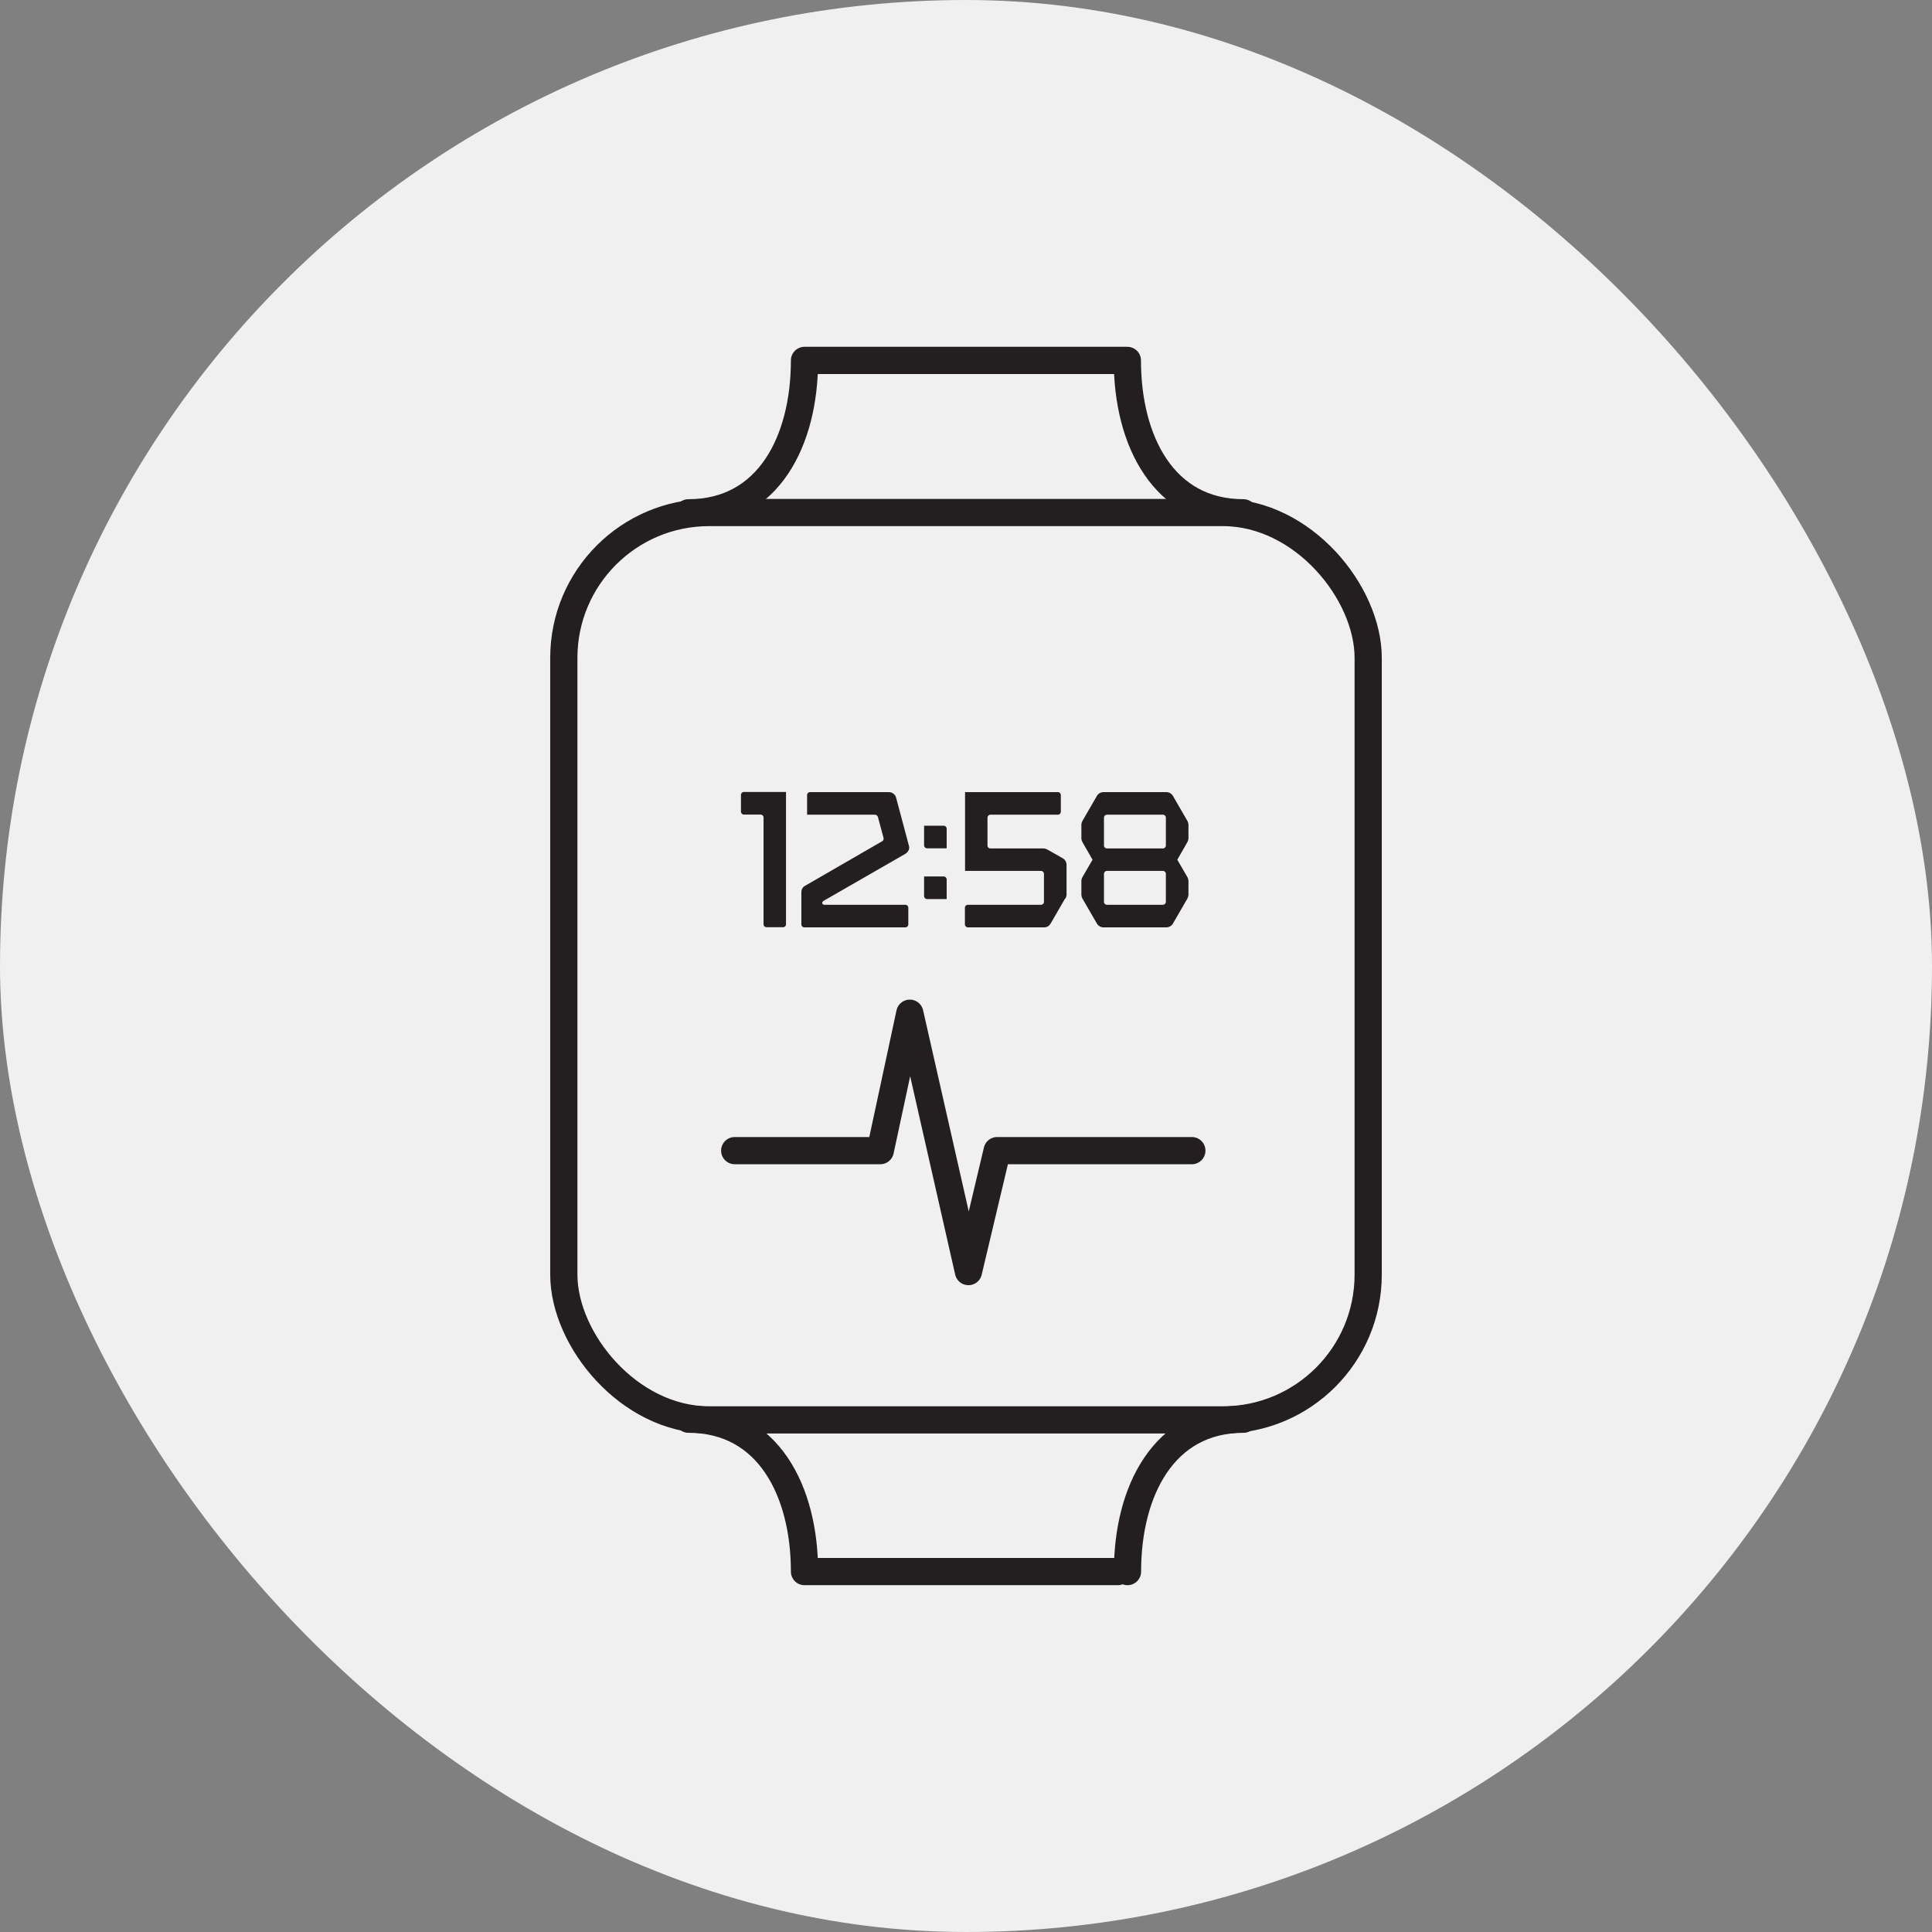 <?xml version="1.0" encoding="UTF-8"?><svg xmlns="http://www.w3.org/2000/svg" viewBox="0 0 142 142"><rect x="0" y="0" width="142" height="142" fill="#808080" stroke="none"/><defs><style>.cls-1{fill:none;stroke:#231f20;stroke-linecap:round;stroke-linejoin:round;stroke-width:2px;}.cls-2{fill:#231f20;}.cls-2,.cls-3{stroke-width:0px;}.cls-3{fill:#f0f0f0;}</style></defs><g id="solid"><rect class="cls-3" x="0" y="0" width="142" height="142" rx="71" ry="71"/></g><g id="Layer_1"><g id="Watch_pulse"><rect class="cls-1" x="41.44" y="37.67" width="59.12" height="66.69" rx="10.68" ry="10.68"/><path class="cls-1" d="m50.6,37.69c5.89,0,8.53-5.31,8.53-11.2h23.73c0,5.89,2.65,11.2,8.53,11.2"/><path class="cls-1" d="m82.15,115.51h-23.02c0-5.89-2.65-11.2-8.53-11.2"/><path class="cls-1" d="m91.4,104.31c-5.89,0-8.53,5.31-8.53,11.2"/><path class="cls-2" d="m57.57,68.15h-1.24c-.11,0-.21-.1-.21-.21v-7.86c0-.11-.1-.21-.21-.21h-1.24c-.11,0-.21-.1-.21-.21v-1.24c0-.11.1-.21.21-.21h3.1v9.73c0,.11-.1.21-.21.21Z"/><path class="cls-2" d="m66.5,62.78l-6,3.45s-.07.07-.07.13c0,.07.07.14.14.14h5.98c.11,0,.21.1.21.21v1.24c0,.11-.1.21-.21.21h-7.44c-.11,0-.21-.1-.21-.21v-2.38c0-.21.11-.38.28-.47l5.66-3.27c.08-.04.12-.14.1-.24l-.42-1.56c-.03-.08-.11-.15-.21-.15h-4.99v-1.45c0-.11.1-.21.21-.21h5.8c.25,0,.47.17.53.4l.95,3.56c.07.24-.08.47-.31.6Z"/><path class="cls-2" d="m68.13,62.35c-.11,0-.21-.1-.21-.21v-1.45h1.45c.11,0,.21.1.21.21v1.45h-1.45Zm0,3.73c-.11,0-.21-.1-.21-.21v-1.45h1.45c.11,0,.21.1.21.21v1.45h-1.45Z"/><path class="cls-2" d="m78.29,66.03l-1.07,1.85c-.1.17-.26.28-.47.28h-5.62c-.11,0-.21-.1-.21-.21v-1.24c0-.11.1-.21.21-.21h5.39c.11,0,.21-.1.21-.21v-2.07c0-.11-.1-.21-.21-.21h-5.59v-5.79h6.83c.11,0,.21.1.21.21v1.24c0,.11-.1.21-.21.21h-4.97c-.11,0-.21.1-.21.21v2.07c0,.11.1.2.21.2h3.91c.1,0,.2.04.28.08l1.13.64c.17.1.28.28.28.49v2.19c0,.1-.04.19-.08.28Z"/><path class="cls-2" d="m87.28,66.03l-1.07,1.85c-.1.17-.28.28-.49.28h-4.61c-.21,0-.39-.11-.49-.28l-1.07-1.85c-.04-.08-.07-.18-.07-.28v-.99c0-.1.03-.2.07-.28l.75-1.29-.75-1.31c-.04-.08-.07-.18-.07-.28v-.97c0-.1.03-.2.07-.28l1.07-1.85c.1-.17.28-.28.49-.28h4.61c.21,0,.39.11.49.28l1.07,1.85c.04.08.07.18.07.28v.97c0,.1-.03.2-.07.28l-.75,1.31.75,1.29c.04.08.07.18.07.28v.99c0,.1-.03.19-.07.28Zm-1.59-5.94c0-.11-.1-.21-.21-.21h-4.13c-.11,0-.21.1-.21.21v2.06c0,.11.1.21.21.21h4.13c.11,0,.21-.1.21-.21v-2.06Zm0,4.13c0-.11-.1-.21-.21-.21h-4.13c-.11,0-.21.1-.21.21v2.07c0,.11.1.21.21.21h4.13c.11,0,.21-.1.21-.21v-2.07Z"/><polyline class="cls-1" points="54 84.57 64.7 84.57 66.87 74.47 71.18 93.46 73.29 84.57 87.6 84.57"/></g></g></svg>